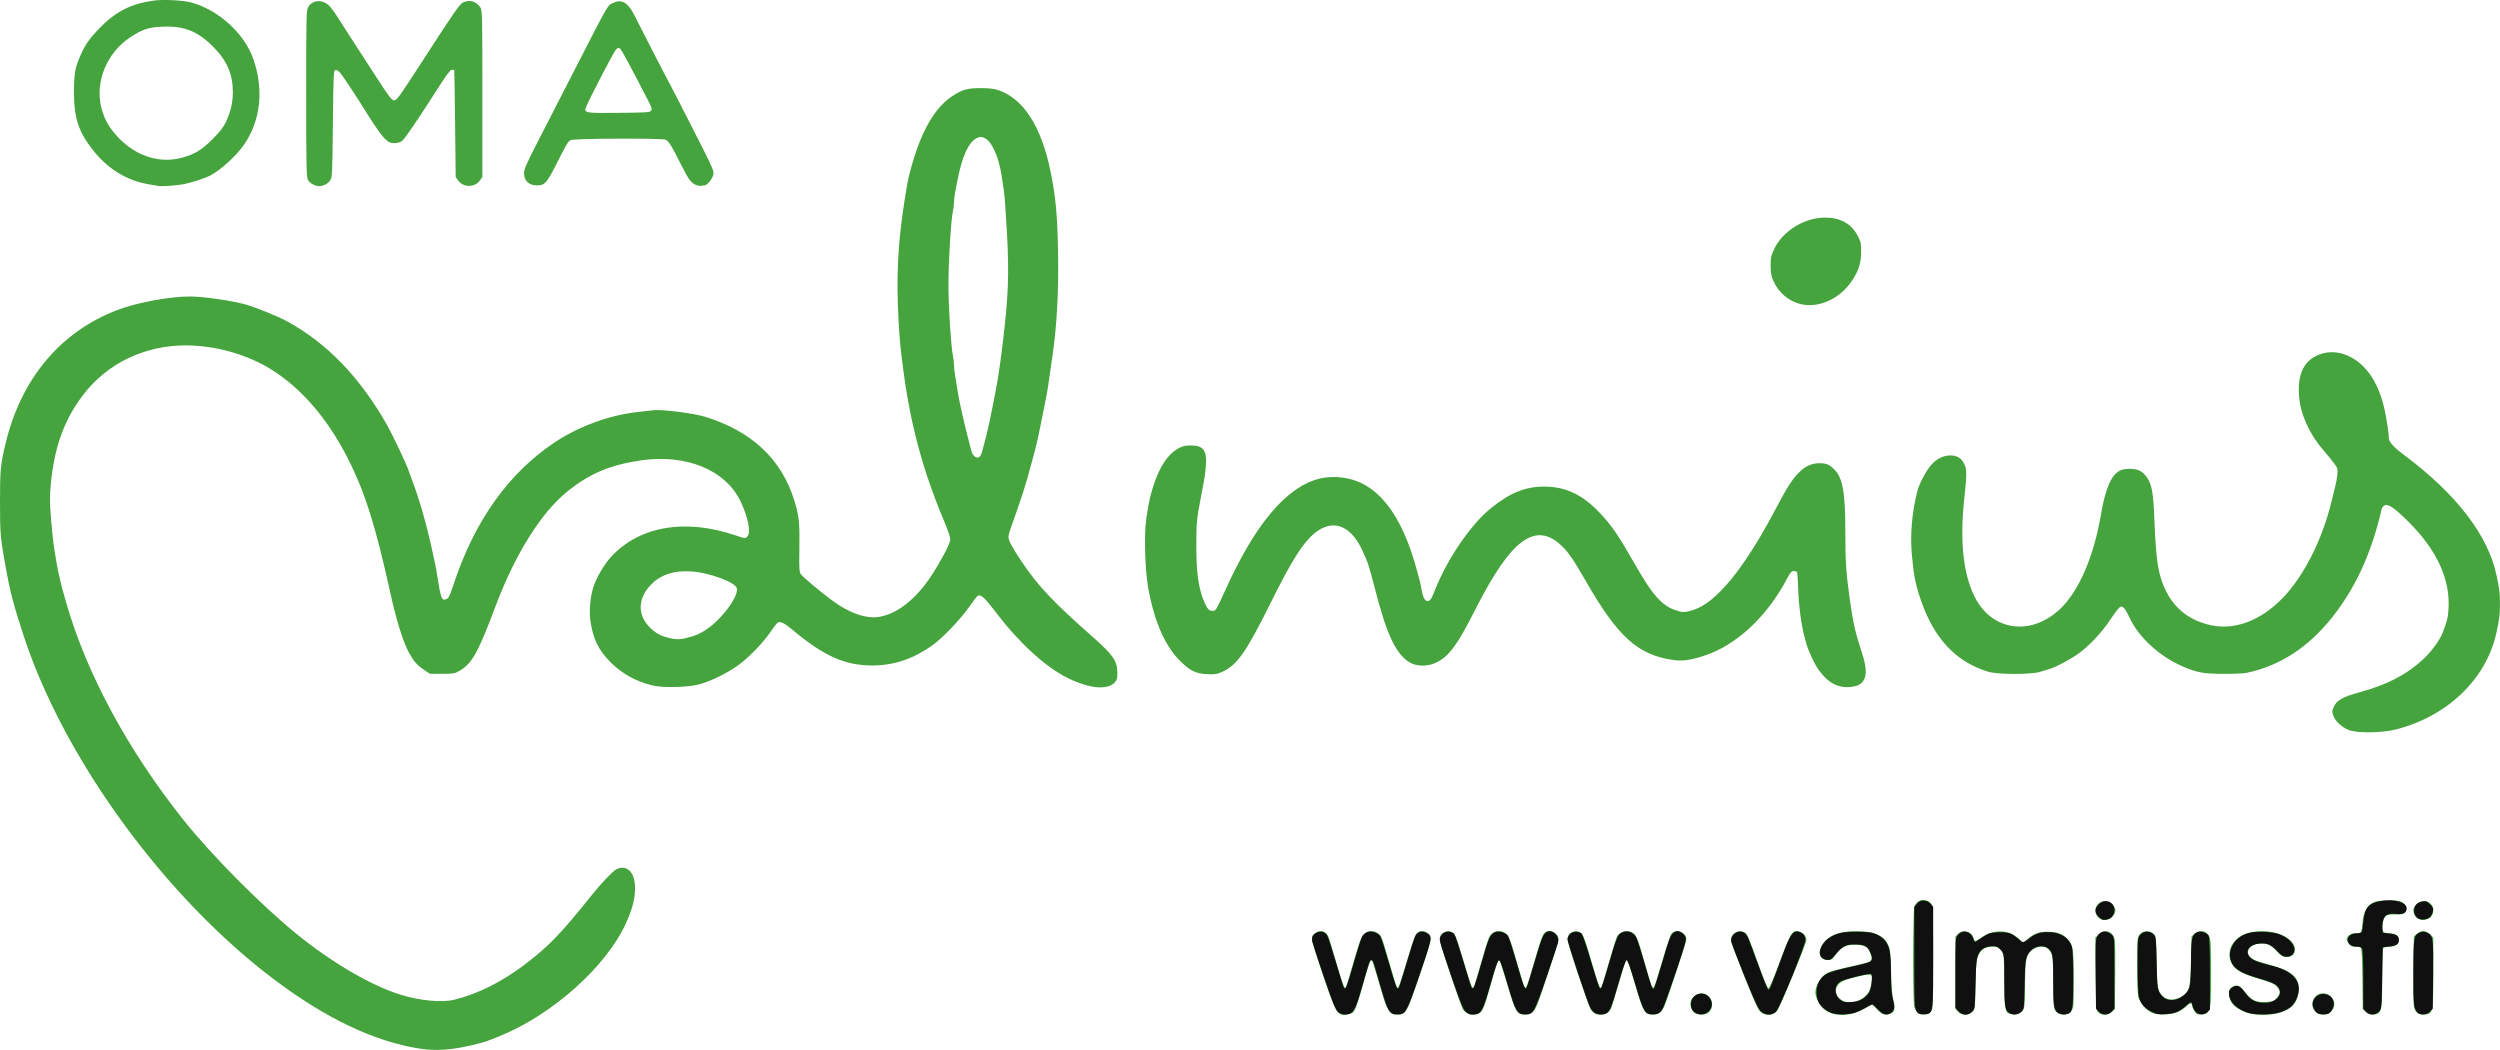 <?xml version="1.0" encoding="UTF-8" standalone="no"?>
<svg id="svg2" xmlns:rdf="http://www.w3.org/1999/02/22-rdf-syntax-ns#" xmlns="http://www.w3.org/2000/svg" height="266.61mm" width="634.83mm" version="1.1" xmlns:cc="http://creativecommons.org/ns#" xmlns:dc="http://purl.org/dc/elements/1.1/" viewBox="0 0 2249.395 944.668">
 <g id="layer1" transform="translate(314.28 -32.474)">
  <g id="g3417" transform="translate(-5.714 2.857)">
   <path id="path3421" fill="#45a43d" d="m69.325 973.16c-40.552-6.275-83.76-26.684-130.29-61.54-98.545-73.825-189.66-198.46-226.08-309.24-9.448-28.742-12.326-39.708-16.531-63-4.631-25.652-4.986-29.768-4.999-58-0.014-28.837 0.45-33.67 5.082-53 13.917-58.078 49.435-100.4 100.62-119.89 17.372-6.616 46.97-12.117 65.197-12.117 12.526 0 39.441 3.983 51.79 7.665 8.309 2.477 27.466 10.316 34.631 14.171 36.549 19.664 66.691 50.818 91.155 94.216 5.052 8.962 17.215 34.63 18.935 39.96 0.444 1.375 2.006 5.65 3.471 9.5 6.032 15.85 11.918 35.928 16.566 56.5 3.908 17.3 4.752 21.431 5.92 29 3.211 20.805 4.14 23.183 8.313 21.282 2.034-0.927 3.163-3.175 6.064-12.076 18.944-58.129 49.897-101.62 92.155-129.48 21.304-14.045 48.711-24 73.682-26.761 5.125-0.567 11.723-1.309 14.661-1.648 7.578-0.876 35.953 2.744 46.157 5.89 41.918 12.921 68.807 38.152 80.3 75.351 4.263 13.797 4.911 19.846 4.564 42.622-0.28 18.4-0.102 21.64 1.297 23.639 1.83 2.612 17.837 16.053 28.369 23.819 15.487 11.42 30.568 16.606 42.401 14.58 16.063-2.752 32.658-15.833 46.462-36.625 7.962-11.993 16.264-27.574 17.16-32.208 0.416-2.149-1.205-7.099-6.348-19.386-18.197-43.475-29.306-84.756-35.656-132.5-2.81-21.131-3.433-27.611-4.516-47-2.087-37.386-0.55-68.541 5.181-105 2.866-18.23 3.403-21.019 5.68-29.5 9.03-33.636 21.175-55.231 37.103-65.974 9.019-6.083 14.023-7.529 26.001-7.512 7.639 0.011 11.999 0.528 16 1.898 22.618 7.746 38.515 32.549 46.845 73.087 4.499 21.895 6.046 37.897 6.719 69.5 0.774 36.376-0.891 68.6-4.987 96.5-0.888 6.05-2.056 14.15-2.595 18-2.097 14.981-2.022 14.576-9.114 49.25-2.341 11.447-3.474 16.007-8.383 33.75-0.913 3.3-2.029 7.35-2.48 9-1.679 6.139-5.869 19.236-8.48 26.5-6.987 19.444-8.527 24.142-8.527 26.03 0 3.566 2.777 8.873 11.466 21.918 14.796 22.212 28.319 36.589 64.172 68.217 18.711 16.507 22.362 21.838 22.362 32.656 0 4.819-0.433 6.353-2.389 8.464-6.579 7.099-22.895 5.553-42.297-4.008-19.937-9.825-43.772-31.611-64.607-59.05-10.272-13.529-13.689-16.593-16.54-14.831-0.52 0.322-4.033 4.949-7.807 10.284-8.123 11.483-24.236 28.183-33.381 34.595-17.158 12.032-34.336 17.725-53.48 17.725-24.734 0-43.805-8.534-71.982-32.211-6.941-5.832-10.247-7.491-12.902-6.472-0.764 0.293-3.577 3.801-6.252 7.796-6.529 9.751-19.118 22.933-28.715 30.07-10.144 7.543-25.897 15.271-36.649 17.978-10.164 2.559-32.059 3.035-41 0.891-15.107-3.622-27.689-10.559-38.034-20.97-10.829-10.899-15.648-20.731-18.08-36.894-1.364-9.061-0.199-22.22 2.758-31.152 2.802-8.465 9.54-19.947 15.562-26.519 25.584-27.921 66.792-35.049 112.58-19.475 8.184 2.784 8.371 2.801 10.233 0.939 3.458-3.458 0.746-17.425-6.19-31.88-13.505-28.141-49.33-42.681-90.086-36.563-27.755 4.167-46.178 12.054-66.15 28.321-23.343 19.012-46.622 56.32-64.046 102.64-15.838 42.106-21.146 51.653-32.395 58.266-4.306 2.531-5.467 2.734-15.651 2.734h-11l-5.66-3.787c-6.211-4.156-8.945-7.347-13.572-15.839-4.918-9.027-11.144-29.013-16.16-51.873-13.639-62.167-23.322-92.709-39.155-123.5-18.019-35.043-41.155-61.818-67.954-78.645-21.795-13.684-50.638-21.855-77.153-21.855-37.18 0-70.598 16.062-92.26 44.344-16.882 22.041-25.788 46.132-29.071 78.635-1.281 12.68-1.282 16.78-0.011 33 0.798 10.187 2.175 22.796 3.06 28.021 0.885 5.225 1.816 10.85 2.07 12.5 0.484 3.15 1.444 7.668 3.398 16 1.096 4.674 1.71 6.944 5.005 18.5 18.145 63.648 55.179 132.44 105.25 195.5 25.098 31.61 70.344 77.249 102.22 103.1 31.878 25.859 66.99 46.368 93.5 54.612 17.053 5.303 36.909 7.235 47.736 4.644 24.579-5.882 49.469-19.247 74.264-39.877 15.405-12.817 25.52-23.819 50.51-54.943 8.523-10.615 18.404-20.944 21.629-22.612 9.343-4.832 16.86 2.599 16.86 16.666 0 9.772-2.392 19.052-8.209 31.845-17.62 38.755-65.411 81.666-112.64 101.14-13.382 5.518-14.1 5.753-26.65 8.715-17.877 4.219-32.074 5.141-46 2.986zm244.54-370.82c8.497-2.461 16.854-7.992 25.036-16.569 10.254-10.749 16.744-21.987 15.518-26.872-1.343-5.352-24.26-13.909-40.457-15.106-16.195-1.197-28.589 2.983-37.552 12.664-11.617 12.548-11.298 27.625 0.82 38.746 5.24 4.809 9.425 6.884 17.594 8.724 6.233 1.404 9.717 1.114 19.042-1.587zm260-163.04c1.153-2.154 5.763-19.857 7.92-30.415 0.674-3.3 1.645-8.025 2.156-10.5 4.791-23.174 6.747-35.271 9.783-60.5 4.993-41.485 5.758-61.363 3.774-98.09-0.918-17-2.139-34.06-2.713-37.91-0.574-3.85-1.522-10.15-2.107-14-2.652-17.449-8.97-31.395-15.45-34.102-3.241-1.354-3.894-1.326-7.224 0.307-7.03 3.448-12.928 16.399-16.986 37.296-0.587 3.025-1.548 7.897-2.133 10.826-0.586 2.929-1.065 7.118-1.065 9.307s-0.447 5.868-0.993 8.174c-1.703 7.192-4.007 45.076-4.007 65.871 0 19.937 2.212 55.14 4.029 64.121 0.534 2.64 0.971 6.438 0.971 8.44s0.436 6.143 0.97 9.201c0.533 3.058 1.489 8.935 2.124 13.06 0.635 4.125 1.715 9.975 2.401 13s1.823 8.2 2.527 11.5c1.07 5.017 4.978 20.714 7.592 30.5 1.513 5.665 6.304 7.889 8.432 3.914zm325.34 503.33c-4.886-0.8-7.03-5.13-16.959-34.243-5.346-15.675-9.93-30.34-10.186-32.589-0.405-3.553-0.106-4.373 2.281-6.25 4.995-3.929 10.273-2.367 12.656 3.744 0.556 1.427 3.705 11.82 6.997 23.095 5.648 19.343 7.072 23.085 8.312 21.844 0.287-0.287 3.428-10.607 6.98-22.933 5.663-19.654 6.833-22.749 9.51-25.161 3.769-3.396 8.624-3.637 12.461-0.619 3.346 2.632 3.402 2.777 10.641 27.781 3.251 11.227 6.145 20.647 6.431 20.933 1.249 1.249 2.704-2.634 8.924-23.8 6.959-23.682 8.651-27.046 13.603-27.046 4.109 0 7.958 3.534 7.975 7.323 0.01 1.748-4.574 16.586-10.182 32.974-11.505 33.618-12.127 34.704-19.88 34.704-4.092 0-5.141-0.435-7.333-3.041-1.407-1.673-3.511-6.285-4.675-10.25-8.029-27.349-10.198-34.31-10.93-35.066-1.312-1.358-2.441 1.666-7.888 21.135-2.812 10.053-6.022 20.058-7.132 22.234-1.903 3.73-2.487 4.099-8.494 5.367-0.55 0.116-1.95 0.055-3.112-0.135zm115.11-0.176c-2.55-0.723-4.663-2.135-6.265-4.187-2.111-2.704-21.235-59.784-21.235-63.381 0-6.448 8.396-9.901 12.763-5.248 1.368 1.458 4.448 10.17 8.748 24.75 6.285 21.31 7.719 25.103 9.005 23.817 0.302-0.302 3.216-9.947 6.474-21.433s6.661-22.293 7.561-24.016c2.841-5.439 10.011-7.072 14.734-3.357 3.161 2.487 4.374 5.682 11.113 29.289 2.952 10.34 5.652 19.085 6 19.433 1.323 1.323 2.528-1.795 8.015-20.733 8.575-29.596 8.778-30 15.064-30 3.345 0 7.52 4.154 7.52 7.482 0 2.406-15.744 50.234-19.423 59.004-2.725 6.496-5.229 8.514-10.564 8.514-7.62 0-8.883-2.086-16.043-26.5-3.388-11.55-6.525-21.386-6.972-21.857-1.29-1.361-2.428 1.676-8 21.357-6.638 23.444-7.744 25.715-13.102 26.889-1.868 0.409-4.296 0.489-5.396 0.178zm113.83-0.262c-2.003-0.519-3.94-2.062-5.249-4.18-2.88-4.661-21.077-59.254-21.077-63.235 0-5.804 6.875-9.267 11.694-5.891 2.638 1.848 3.842 5.079 10.776 28.938 5.032 17.316 6.729 21.702 7.928 20.497 0.237-0.238 3.2-10.076 6.583-21.862s6.764-22.611 7.511-24.055c2.443-4.724 9.905-6.528 14.292-3.455 3.353 2.349 4.472 5.178 10.692 27.036 6.068 21.326 6.894 23.497 8.331 21.894 0.489-0.545 3.718-10.667 7.176-22.492 6.732-23.025 8.038-26.41 10.563-27.379 5.084-1.951 11.455 1.789 11.455 6.724 0 2.205-16.158 51.26-19.645 59.642-2.525 6.069-5.091 8.014-10.577 8.014-7.542 0-8.516-1.621-15.767-26.252-5.943-20.188-7.299-23.793-8.499-22.593-0.287 0.287-3.211 9.833-6.498 21.215-3.287 11.381-6.394 21.472-6.903 22.423-2.453 4.583-7.224 6.453-12.785 5.012zm150.58-0.209c-2.382-0.774-4.059-2.342-5.713-5.344-3.986-7.234-24.193-58.286-24.193-61.124 0-6.145 7.288-10.135 12.398-6.787 2.572 1.685 3.813 4.612 13.844 32.659 3.828 10.702 6.773 17.5 7.583 17.5 0.815 0 4.733-9.22 10.196-23.997 8.867-23.983 10.792-27.503 15.044-27.503 4.406 0 8.936 4.114 8.936 8.115 0 2.685-23.612 59.82-25.979 62.863-3.12 4.01-7.177 5.222-12.115 3.617zm64.997 0.401c-6.073-1.04-9.936-3.131-13.7-7.418-2.847-3.242-5.192-8.924-5.192-12.578 0-6.187 5.334-14.576 11.194-17.606 1.599-0.827 9.52-3.013 17.602-4.859 20.003-4.567 19.966-4.556 21.215-6.061 1.528-1.841-0.628-8.757-3.6-11.549-1.669-1.568-4.004-2.283-8.68-2.659-8.805-0.707-14.34 1.777-19.278 8.651-3.274 4.557-4.038 5.081-7.402 5.081-10.208 0-9.291-12.731 1.454-20.193 6.21-4.313 15.112-6.12 27.609-5.605 9.273 0.382 11.404 0.817 16.497 3.369 4.874 2.442 6.267 3.757 8.364 7.898 2.363 4.668 2.553 6.207 3.146 25.5 0.444 14.462 1.119 22.234 2.283 26.287 2.319 8.082-0.01 11.745-7.456 11.745-2.49 0-4.078-0.984-7.367-4.566l-4.192-4.566-7.449 3.994c-6.702 3.593-9.698 4.527-17.949 5.598-1.375 0.178-4.569-0.03-7.097-0.463zm19.866-12.544c7.193-3.006 10.68-7.818 11.804-16.289 1.079-8.131 0.485-8.359-13.248-5.08-12.234 2.921-15.957 4.827-18.144 9.285-1.041 2.123-1.072 3.435-0.147 6.237 2.207 6.686 11.286 9.376 19.734 5.846zm356.33 12.454c-7.798-0.997-16.466-5.205-19.846-9.637-3.523-4.619-4.176-11.35-1.373-14.152 1.208-1.208 3.395-2.117 5.094-2.117 2.401 0 3.775 1.016 7.101 5.25 6.391 8.135 9.906 9.918 18.776 9.526 6.847-0.303 7.554-0.549 10.25-3.566 3.613-4.044 3.646-6.339 0.146-10.256-2.226-2.491-5.013-3.742-14.63-6.565-14.006-4.111-20.398-7.148-23.963-11.385-7.094-8.43-4.659-20.585 5.418-27.052 10.372-6.656 29.502-6.492 41.181 0.352 9.178 5.379 11.143 14.967 3.607 17.594-4.03 1.405-7.986-0.224-11.667-4.805-1.678-2.088-4.614-4.539-6.524-5.445-9.633-4.571-22.281 1.328-18.875 8.804 1.523 3.342 5.618 5.264 18.632 8.745 19.456 5.204 26.572 10.958 26.572 21.485 0 5.974-1.956 11.569-5.298 15.152-6.094 6.533-20.446 9.882-34.6 8.073zm-503.45-1.039c-2.518-1.464-4.588-6.776-3.947-10.129 0.75-3.925 5.651-7.739 9.944-7.739 8.064 0 12.585 10.853 6.892 16.545-1.859 1.859-3.497 2.447-6.75 2.424-2.362-0.017-5.125-0.513-6.139-1.102zm199.97-0.73c-0.927-1.024-2.122-3.384-2.655-5.243-1.332-4.644-1.265-84.29 0.075-89.115 1.134-4.082 4.17-6.779 7.631-6.779 3.488 0 6.999 1.991 8.214 4.657 0.761 1.671 1.11 16.672 1.11 47.755 0 44.333-0.045 45.375-2.073 47.953-1.661 2.112-2.921 2.635-6.345 2.635-2.897 0-4.815-0.599-5.958-1.862zm36.83-0.592-2.454-2.454v-32.591-32.591l2.454-2.454c4.388-4.388 12.422-2.067 13.952 4.03 0.826 3.289 1.659 3.184 7.393-0.935 8.956-6.434 20.888-7.035 29.628-1.492 2.548 1.616 4.892 3.614 5.21 4.441 0.845 2.201 2.478 1.855 6.385-1.352 6.24-5.122 9.955-6.516 17.478-6.559 8.654-0.05 13.232 1.481 17.854 5.969 5.594 5.433 6.144 8.753 6.145 37.119 0 24.007-0.096 25.306-2.098 28-3.577 4.815-11.675 4.518-14.661-0.538-1.511-2.559-1.74-5.838-1.74-24.976 0-22.745-0.441-25.854-4.241-29.911-4.245-4.531-14.814-1.913-18.125 4.49-2.361 4.565-2.815 9.005-2.979 29.1-0.144 17.616-0.309 19.222-2.254 21.837-2.183 2.936-6.406 4.04-11.021 2.882-4.712-1.183-5.38-4.645-5.38-27.885 0-24.128-0.296-26.623-3.574-30.16-1.838-1.983-3.301-2.514-6.928-2.514-6.565 0-10.276 2.267-12.801 7.821-1.899 4.178-2.162 6.821-2.446 24.679-0.175 11-0.54 21.024-0.81 22.275-1.365 6.319-10.211 8.545-14.986 3.77zm125.95 0.351c-1.778-1.963-1.924-4.275-2.195-34.537l-0.289-32.434 2.962-2.963c5.446-5.446 13.148-2.717 14.604 5.176 0.341 1.849 0.484 16.489 0.316 32.533l-0.304 29.171-2.424 2.579c-3.178 3.381-9.814 3.63-12.671 0.475zm48.086 0.299c-5.176-2.429-10.066-8.043-11.699-13.432-0.905-2.987-1.292-11.612-1.292-28.806 0-21.757 0.2-24.848 1.763-27.234 2.979-4.548 9.663-4.866 13.593-0.648 1.738 1.866 1.946 4.1 2.302 24.742 0.352 20.426 0.595 23.09 2.435 26.687 3.908 7.64 12.474 9.328 20.501 4.041 6.528-4.3 7.261-7.271 7.868-31.885l0.538-21.839 2.806-2.411c4.657-4.002 10.361-2.89 13.184 2.569 1.248 2.414 1.51 8.095 1.509 32.72 0 26.367-0.203 30.203-1.75 33.3-1.583 3.17-2.195 3.529-6.48 3.804-4.417 0.284-4.866 0.084-6.746-3-1.108-1.817-2.016-4.092-2.018-5.054 0-2.379-2.283-2.204-4.598 0.354-1.047 1.157-3.898 3.272-6.335 4.701-6.02 3.528-19.468 4.259-25.58 1.391zm147.1-1.272c-2.945-3.499-3.262-6.721-1.079-10.943 4.655-9.003 18.49-4.967 18.49 5.394 0 1.36-1.165 3.857-2.589 5.55-2.232 2.652-3.254 3.077-7.411 3.077s-5.179-0.424-7.411-3.077zm45.335 0.498-2.424-2.579-0.297-27.141c-0.216-19.777-0.623-27.349-1.5-27.906-0.662-0.421-2.858-0.771-4.88-0.78-2.771-0.011-4.188-0.665-5.75-2.65-1.14-1.449-2.073-3.249-2.073-4 0-2.664 3.889-5.365 7.75-5.38 2.062-0.008 4.25-0.346 4.86-0.75 0.611-0.404 1.336-3.967 1.612-7.918 0.668-9.56 3.839-15.974 9.278-18.764 3.261-1.673 5.88-2.052 14.174-2.052 8.769 0 10.564 0.29 13 2.099 3.299 2.45 4.125 6.459 1.809 8.775-1.208 1.208-3.527 1.626-9.031 1.626-6.807 0-7.539 0.203-9.053 2.514-2.196 3.351-3.027 11.024-1.405 12.978 0.748 0.901 2.923 1.508 5.407 1.508 5.385 0 8.6 2.243 8.6 6 0 3.74-3.21 6-8.523 6-2.243 0-4.617 0.54-5.277 1.2-0.871 0.871-1.2 8.278-1.2 27.05 0 31.327-0.409 32.75-9.408 32.75-2.193 0-4.029-0.835-5.668-2.579zm46.132 0.635c-1.069-1.069-2.219-3.432-2.554-5.25-0.335-1.818-0.473-16.733-0.306-33.144l0.304-29.838 2.806-2.412c3.881-3.336 8.107-3.153 11.771 0.511l2.923 2.923v31.127c0 37.339-0.173 38.027-9.582 38.027-2.052 0-4.195-0.777-5.362-1.944zm-286.6-85.51c-5.393-5.393-1.449-14.545 6.268-14.545 4.295 0 9.277 4.565 9.277 8.5 0 1.6-1.161 3.815-2.923 5.577-3.82 3.82-9.075 4.015-12.622 0.469zm287.91 1.285c-2.353-1.139-4.364-4.804-4.364-7.954 0-1.116 1.315-3.345 2.923-4.953 5.779-5.779 15.077-2.451 15.077 5.395 0 6.649-7.213 10.622-13.636 7.512zm-62.364-169.76c-6.469-2.618-12.362-8.104-13.984-13.018-1.246-3.776-1.185-4.522 0.685-8.372 2.666-5.488 8.386-8.623 22.967-12.588 24.557-6.677 41.862-15.595 56.769-29.254 7.941-7.277 15.511-17.653 18.287-25.066 4.093-10.931 4.458-12.494 4.987-21.341 1.558-26.063-10.55-52.267-35.832-77.55-12.697-12.697-18.538-16.668-21.882-14.878-1.086 0.581-2.257 2.281-2.603 3.778-8.489 36.744-21.49 66.261-40.398 91.721-20.903 28.145-45.495 45.837-74.497 53.593-7.835 2.095-11.201 2.407-26 2.407-19.197 0-24.445-0.906-37.595-6.491-20.898-8.874-40.018-26.331-48.205-44.009-3.533-7.63-5.369-10-7.744-10-1.098 0-4.482 4.125-9.229 11.25-8.225 12.346-19.177 24.041-29.232 31.216-7.177 5.122-20.063 11.999-25.495 13.607-1.925 0.57-5.975 1.787-9 2.705-8.207 2.491-38.167 2.38-46.5-0.172-28.951-8.868-48.431-29.524-60.455-64.106-4.86-13.978-6.541-22.375-8.177-40.861-1.661-18.756 0-38.072 4.95-57.75 1.532-6.086 7.881-18.136 12.144-23.051 4.991-5.754 11.079-8.838 17.45-8.838 6.292 0 10.072 2.369 12.699 7.958 2.277 4.843 2.261 8.919-0.12 31.042-4.078 37.887-0.989 67.285 9.241 87.959 15.33 30.979 50.519 36.107 76.955 11.215 16.818-15.836 30.359-47.052 36.73-84.673 4.078-24.08 9.681-36.763 17.726-40.124 4.588-1.917 13.144-1.731 17.331 0.376 1.911 0.962 4.723 3.548 6.25 5.748 4.65 6.702 5.905 13.824 6.874 39 1.426 37.049 3.575 49.968 10.637 63.948 8.242 16.315 22.243 26.71 41.064 30.488 21.393 4.294 44.518-4.708 63.937-24.89 18.925-19.67 35.508-52.547 43.704-86.65 1.44-5.993 3.025-12.472 3.522-14.397 1.55-6.009 2.287-12.873 1.653-15.4-0.335-1.334-4.209-6.579-8.61-11.656-9.826-11.337-14.071-17.652-18.992-28.253-4.765-10.267-7.013-20.19-7.013-30.961 0-17.387 6.824-28.043 20.644-32.236 12.676-3.846 26.622 0.534 37.87 11.893 8.814 8.901 15.234 22.242 18.822 39.112 1.909 8.977 3.665 20.708 3.665 24.484 0 3.811 3.99 8.338 13.826 15.688 46.943 35.08 75.305 71.928 82.996 107.83 2.75 12.835 3.178 16.337 3.178 26 0 9.684-0.457 13.405-3.193 26-9.046 41.649-44.037 75.288-90.6 87.099-12.4 3.145-34.972 3.396-42.207 0.468zm-456.67-39.075c-8.101-1.673-14.541-6.63-21.211-16.325-3.308-4.808-8.773-16.745-10.262-22.417-0.469-1.788-1.306-4.938-1.859-7-2.685-10.009-5.007-27.699-5.414-41.251-0.248-8.239-0.731-15.434-1.074-15.989-0.343-0.555-1.698-1.01-3.01-1.01-1.942 0-3.085 1.33-6.143 7.149-17.939 34.139-46.022 60.109-74.852 69.222-12.919 4.083-19.503 4.911-28.32 3.559-31.261-4.794-49.182-21.144-77.742-70.929-11.062-19.282-15.663-25.977-21.924-31.898-23.304-22.04-45.377-5.755-77.121 56.898-16.525 32.615-23.792 42.546-35.34 48.29-6.982 3.474-16.278 3.748-22.64 0.668-10.927-5.29-19.688-20.635-27.379-47.958-0.697-2.475-1.624-5.625-2.06-7-0.436-1.375-2-7.225-3.474-13s-3.038-11.625-3.474-13c-0.436-1.375-1.37-4.525-2.074-7-0.704-2.475-3.273-8.734-5.709-13.908-11.551-24.538-29.281-29.01-46.551-11.74-9.146 9.146-18.844 25.21-35.71 59.155-22.192 44.662-30.161 56.024-43.616 62.183-4.902 2.244-6.547 2.496-13.718 2.103-9.921-0.545-14.596-2.713-23.003-10.668-13.887-13.14-23.548-34.181-29.445-64.125-3.283-16.672-4.421-50.354-2.193-64.918 2.455-16.052 3.325-20.14 6.188-29.082 5.625-17.571 12.847-28.69 22.068-33.978 4.364-2.503 6.34-3.005 11.852-3.013 11.1-0.016 14.491 4.416 13.547 17.707-0.557 7.848-0.773 9.23-4.421 28.284-3.908 20.412-4.241 23.938-4.223 44.615 0.022 24.989 2.081 38.796 7.664 51.39 2.392 5.396 4.435 7.26 7.479 6.822 2.614-0.376 2.554-0.272 11.945-20.788 20.59-44.98 41.391-74.1 63.589-89.019 13.232-8.893 26.055-12.028 41.112-10.052 31.006 4.069 53.408 32.549 67.28 85.531 0.576 2.2 1.431 5.35 1.899 7s1.163 5.025 1.544 7.5c1.048 6.816 3.063 11 5.295 11 2.643 0 3.512-1.272 7.173-10.5 10.852-27.35 31.994-58.316 49.594-72.637 17.285-14.065 31.066-19.745 48.108-19.828 19.044-0.093 34.201 6.873 49.419 22.714 11.484 11.954 17.217 20.292 33.172 48.251 15.204 26.643 23.75 36.184 36.136 40.345 6.377 2.142 8.313 2.088 16.167-0.449 20.023-6.469 44.674-36.36 71.569-86.781 2.234-4.188 5.887-10.99 8.118-15.115 11.607-21.462 21.07-30 33.251-30 6.136 0 8.524 0.908 12.807 4.872 8.202 7.591 10.617 20.487 10.642 56.842 0.018 25.98 0.672 36.53 3.581 57.786 3.27 23.893 5.126 32.183 11.641 52 5.009 15.236 4.002 24.274-3.116 27.954-3.615 1.869-10.776 2.568-15.762 1.538zm-37.397-344.36c-10.349-2.79-19.19-10.459-23.642-20.508-1.973-4.453-2.501-7.322-2.534-13.769-0.036-7.093 0.365-9.012 3.108-14.874 7.624-16.291 27.168-28.483 45.661-28.483 13.924 0 23.718 5.346 29.432 16.067 2.972 5.577 3.261 6.895 3.235 14.778-0.033 10.179-2.183 16.923-8.328 26.124-10.98 16.443-30.58 25.073-46.932 20.664zm-1476.8-106.1c-0.825-0.197-4.767-0.891-8.759-1.541-19.167-3.123-36.099-13.322-49.247-29.666-13.77-17.117-17.923-29.474-17.923-53.332 0-17.313 1.039-22.586 7.002-35.532 3.461-7.514 7.57-13.213 15.362-21.306 14.824-15.396 28.56-22.498 49.065-25.368 8.556-1.198 26.183-0.372 33.664 1.576 24.624 6.414 48.36 27.961 56.326 51.13 9.547 27.769 6.508 55.202-8.537 77.069-6.775 9.847-21.189 22.923-30.6 27.759-4.204 2.16-16.586 6.211-23.137 7.57-5.643 1.17-20.726 2.236-23.216 1.641zm20.169-25.136c11.793-2.975 18.502-6.948 28.379-16.809 6.739-6.727 9.911-10.786 12.19-15.594 4.313-9.104 6.262-17.458 6.262-26.846 0-16.408-5.244-28.399-18-41.154-13.831-13.831-26.071-18.607-45.481-17.745-12.554 0.558-17.656 2.239-28.733 9.468-21.064 13.748-31.901 39.922-26.172 63.212 2.682 10.903 7.812 19.61 16.829 28.565 15.562 15.455 35.746 21.689 54.726 16.901zm121.83 24.945c-3.932-1.296-6.291-3.01-7.585-5.513-1.183-2.287-1.414-15.002-1.411-77.535 0.004-71.416 0.089-74.939 1.882-77.879 3.771-6.184 12.294-6.912 18.282-1.562 1.694 1.513 5.386 6.454 8.206 10.98 2.82 4.526 8.863 13.951 13.429 20.945 4.567 6.994 14.268 21.942 21.558 33.217 11.283 17.45 13.619 20.5 15.697 20.5 2.517 0 4.234-2.395 27.405-38.231 25.903-40.06 31.562-48.231 34.429-49.714 5.678-2.936 12.049-1.256 15.709 4.143 1.823 2.69 1.899 5.788 1.899 77.801v75l-2.3 3.225c-4.525 6.344-14.878 6.339-19.407-0.01l-2.293-3.215-0.533-48c-0.293-26.4-0.631-48.112-0.75-48.25-0.119-0.138-1.081-0.25-2.137-0.25-1.384 0-4.64 4.259-11.659 15.25-18.378 28.778-30.587 46.735-33.137 48.742-1.683 1.324-4.061 2.008-6.976 2.008-3.845 0-5-0.556-8.837-4.25-2.427-2.337-8.615-11-13.751-19.25-12.198-19.594-23.976-37.412-26.65-40.317-1.173-1.274-2.906-2.168-3.851-1.987-1.587 0.305-1.756 3.989-2.218 48.363-0.462 44.345-0.64 48.246-2.328 50.82-2.619 3.995-8.559 6.324-12.672 4.969zm342.62-0.383c-4.81-1.439-7.519-4.913-14.01-17.965-8.651-17.395-11.516-22.014-14.315-23.078-3.872-1.472-82.282-1.156-85.187 0.343-2.656 1.371-3.047 2.026-13.729 22.996-8.105 15.912-9.845 17.739-16.894 17.739-7.133 0-11.427-4.078-11.462-10.885-0.019-3.671 1.999-8.317 12.374-28.5 6.818-13.263 21.164-41.215 31.88-62.115 33.503-65.341 30.505-60.195 36.692-62.985 7.068-3.187 12.871 0.403 18.237 11.281 5.007 10.151 30.994 60.562 31.809 61.704 0.392 0.55 9.606 18.488 20.475 39.862 19.497 38.343 19.746 38.913 18.638 42.613-1.182 3.945-5.505 9.025-7.68 9.025-0.705 0-1.881 0.186-2.614 0.413-0.732 0.227-2.628 0.025-4.213-0.448zm-41.25-67.187c0.858-1.361 0.35-3.146-2.415-8.5-16.638-32.212-24.187-46.226-25.476-47.295-1.242-1.031-1.895-0.917-3.613 0.63-1.785 1.607-22.527 41.342-26.701 51.151-2.657 6.243-2.377 6.301 29.112 6.003 25.24-0.239 28.114-0.435 29.092-1.988z"/>
   <path id="path3419" fill="#101010" d="m894.95 939.63c-2.074-2.098-5.008-9.511-12.368-31.25-5.307-15.675-9.939-29.705-10.294-31.178-0.931-3.864 0.259-6.628 3.597-8.354 3.602-1.863 7.525-1.027 9.527 2.028 0.811 1.238 4.42 12.32 8.021 24.627s6.89 22.733 7.31 23.169c1.515 1.571 2.941-2.132 8.921-23.154 3.342-11.749 6.793-22.457 7.67-23.795 0.877-1.338 2.808-2.897 4.292-3.465 3.562-1.363 9.709 0.446 11.666 3.433 0.803 1.226 4.235 11.895 7.626 23.709 6.083 21.191 7.487 24.829 8.982 23.272 0.419-0.436 3.73-10.895 7.359-23.243s7.239-23.43 8.024-24.627c1.97-3.006 5.908-3.801 9.535-1.925 5.86 3.03 5.787 3.427-7.907 43.003-9.938 28.722-10.992 30.5-18.087 30.5-7.063 0-8.489-2.249-14.598-23.018-2.99-10.165-5.896-20.169-6.457-22.232-0.57-2.092-1.649-3.75-2.441-3.75-1.458 0-2.048 1.723-9.072 26.5-5.597 19.744-7.427 22.5-14.943 22.5-2.648 0-4.385-0.751-6.362-2.75zm114.99 0c-2.036-2.05-4.784-8.73-10.795-26.25-12.562-36.609-12.847-37.597-11.741-40.742 1.891-5.378 9.886-6.544 12.924-1.885 0.763 1.17 4.352 12.245 7.976 24.61 3.624 12.366 6.953 22.847 7.398 23.292 1.533 1.533 2.828-1.839 8.688-22.625 6.333-22.46 7.944-26.129 12.187-27.753 3.615-1.383 9.745 0.402 11.718 3.413 0.803 1.226 4.235 11.895 7.626 23.709 6.059 21.11 7.498 24.85 8.95 23.272 0.401-0.436 3.745-11.142 7.432-23.792 5.244-17.994 7.24-23.49 9.169-25.25 2.783-2.538 4.183-2.741 7.74-1.12 3.105 1.415 4.947 5.696 4.028 9.359-0.386 1.538-5.12 15.67-10.52 31.404-10.867 31.661-11.698 33.107-19.026 33.107-7.11 0-8.562-2.502-15.828-27.29-4.857-16.57-6.743-21.72-7.871-21.5-1.011 0.197-3.285 6.666-7.134 20.29-7.535 26.67-8.597 28.5-16.546 28.5-2.645 0-4.391-0.753-6.374-2.75zm116.1 1.189c-1.226-0.858-2.936-2.929-3.8-4.601-2.364-4.572-20.417-58.872-20.417-61.411 0-1.213 0.842-3.246 1.871-4.517 2.258-2.789 8.295-3.173 10.782-0.687 0.893 0.893 4.687 12.074 8.431 24.846 3.744 12.772 7.26 23.674 7.814 24.228 1.434 1.434 2.275-0.841 9.151-24.773 3.844-13.379 6.772-21.769 8.084-23.165 4.632-4.93 12.659-3.67 15.767 2.476 1.019 2.016 4.428 12.709 7.573 23.762 6.085 21.38 6.89 23.488 8.357 21.894 0.502-0.545 3.916-11.342 7.587-23.992 5.312-18.307 7.186-23.459 9.184-25.25 1.381-1.238 3.139-2.25 3.907-2.25 2.908 0 6.399 2.363 7.532 5.099 1.056 2.548 0.181 5.788-8.531 31.603-5.339 15.82-10.564 30.444-11.612 32.498-2.259 4.428-4.486 5.801-9.41 5.801-6.71 0-8.323-2.835-15.526-27.28-4.678-15.877-6.797-21.704-7.819-21.5-0.9 0.179-3.494 7.531-7.239 20.513-6.242 21.639-7.827 25.619-10.849 27.237-2.838 1.519-8.293 1.252-10.839-0.531zm91.283 0.353c-3.19-1.829-4.434-4.031-4.468-7.907-0.04-4.509 2.954-8.503 7.046-9.402 9.301-2.043 15.644 8.949 8.999 15.594-3.156 3.156-7.851 3.852-11.577 1.715zm58.512-1.542c-2.326-2.118-5.637-9.213-14.411-30.884-6.265-15.473-11.703-29.554-12.084-31.291-1.899-8.648 10.133-13.49 14.184-5.709 0.897 1.723 5.269 13.224 9.715 25.557s8.599 22.593 9.228 22.798c1.17 0.382 2.441-2.696 12.892-31.222 6.577-17.951 9.465-22.216 14.239-21.024 4.168 1.04 6.225 3.435 6.225 7.249 0 5.098-23.305 62.164-26.556 65.025-3.719 3.273-9.527 3.057-13.433-0.5zm63.17 1.231c-5.545-2.409-9.128-5.454-11.205-9.525-2.556-5.01-2.593-12.83-0.084-17.745 3.756-7.36 7.589-9.273 27.378-13.66 22.678-5.028 22.557-4.941 19.105-13.569-2.066-5.164-5.544-6.982-13.358-6.982-9.411 0-11.73 1.358-20.258 11.857-3.597 4.428-11.76 1.376-11.76-4.397 0-4.056 3.725-10.25 7.77-12.92 7.056-4.658 11.938-5.857 24.23-5.951 13.964-0.108 19.831 1.376 25.025 6.329 5.706 5.44 6.972 11.062 6.987 31.014 0.01 11.425 0.47 18.276 1.488 22.068 2.034 7.579 1.875 10.572-0.689 12.961-3.675 3.424-7.562 2.657-12.466-2.461-2.372-2.475-4.763-4.5-5.314-4.5-0.551 0-3.146 1.305-5.767 2.901-2.621 1.595-6.918 3.62-9.55 4.5-5.9 1.972-17.082 2.013-21.533 0.08zm28.651-12.751c2.261-1.496 4.858-4.165 5.771-5.93 1.984-3.836 3.119-15.235 1.61-16.167-1.48-0.915-24.602 4.737-27.71 6.773-5.685 3.725-5.816 11.472-0.273 16.136 2.869 2.414 3.785 2.627 9.826 2.285 5.168-0.292 7.586-0.987 10.774-3.097zm50.396 13.601c-0.699-0.281-1.937-1.798-2.75-3.371-1.241-2.4-1.479-10.1-1.479-47.854v-44.994l2.37-2.756c1.805-2.099 3.267-2.756 6.13-2.756s4.324 0.657 6.13 2.756l2.37 2.756v44.994c0 47.37-0.198 49.605-4.545 51.273-1.877 0.72-6.382 0.694-8.226-0.048zm35.36-2.407-2.589-3.077v-31.288c0-29.691 0.101-31.417 1.984-33.811 4.225-5.371 11.834-3.86 14.027 2.787 0.648 1.963 1.473 3.433 1.833 3.267 0.36-0.166 3.299-2.09 6.53-4.276 5.155-3.488 6.716-4.022 12.744-4.362 9.723-0.549 13.03 0.335 18.172 4.861 2.484 2.187 5.058 3.976 5.719 3.976s2.565-1.147 4.23-2.548c5.69-4.788 10.407-6.546 17.622-6.569 11.543-0.036 19.634 5.035 22.079 13.84 0.601 2.166 1.051 14.358 1.054 28.577 0.01 25.885-0.528 29.54-4.539 31.079-2.474 0.949-6.361 0.742-8.606-0.459-4.151-2.221-4.849-6.492-4.851-29.637 0-18.734-0.246-22.272-1.75-25.282-3.293-6.592-12.786-7.237-18.492-1.256-4.562 4.782-5.081 7.513-5.464 28.756-0.198 11-0.582 21.024-0.852 22.275-1.14 5.278-7.492 7.873-12.591 5.144-4.172-2.233-4.85-6.456-4.85-30.24 0-21.56-0.083-22.507-2.25-25.713-1.26-1.864-3.542-3.673-5.186-4.111-3.715-0.989-10.084 0.409-12.774 2.804-4.489 3.998-5.162 7.633-5.741 31.012-0.538 21.733-0.597 22.223-2.974 24.75-3.581 3.808-9.046 3.59-12.487-0.499zm126.34 0.498-2.424-2.579-0.291-30.892c-0.251-26.657-0.073-31.313 1.298-33.964 2.774-5.365 8.442-6.091 13.243-1.697 2.245 2.054 2.25 2.137 2.25 34.431v32.371l-2.454 2.454c-3.368 3.368-8.389 3.314-11.621-0.125zm47.077-0.092c-5.844-3.006-9.307-7.172-10.985-13.211-0.553-1.99-1.007-14.73-1.01-28.312-0.01-24.543 0.01-24.711 2.365-27.45 3.064-3.562 8.618-3.81 11.902-0.531 2.143 2.14 2.247 3.108 2.738 25.45 0.53 24.116 0.773 25.516 5.274 30.46 6.624 7.274 21.89 1.572 24.599-9.189 0.617-2.449 1.116-12.524 1.116-22.52 0-20.182 0.881-24.269 5.62-26.071 3.211-1.221 7.944 0.102 9.985 2.791 1.044 1.376 1.339 8.788 1.363 34.33l0.032 32.576-2.314 2.174c-4.8 4.509-11.866 1.52-13.295-5.624-0.352-1.761-1.033-3.202-1.512-3.202-0.48 0-2.561 1.514-4.625 3.364-5.885 5.275-9.981 6.932-18.253 7.384-6.715 0.367-8.075 0.114-12.999-2.419zm87.499 1.272c-9.363-2.961-15.866-8.707-17.061-15.072-0.821-4.376-0.232-5.964 3-8.081 3.75-2.457 6.861-1.162 10.979 4.571 4.329 6.025 8.12 8.509 14.277 9.353 13.078 1.792 22.175-7.729 14.555-15.234-2.038-2.008-6.214-3.713-16.134-6.588-14.805-4.292-21.331-7.929-24.281-13.534-5.423-10.302 1.668-23.53 14.57-27.181 6.508-1.841 20.215-1.504 27.032 0.666 8.039 2.559 14.564 8.684 14.564 13.672 0 4.407-2.524 6.826-7.12 6.826-2.798 0-4.319-0.88-7.921-4.58-6.28-6.452-9.113-7.721-16.105-7.216-10.141 0.734-14.316 7.705-7.865 13.133 2.899 2.439 6.508 3.737 19.94 7.168 19.871 5.076 27.28 15.914 20.635 30.186-2.752 5.912-7.148 9.217-15.592 11.724-6.413 1.904-21.71 2.008-27.472 0.185zm61.799-0.104c-2.846-1.993-4.632-7.494-3.444-10.603 3.398-8.889 16.703-8.215 18.452 0.935 0.648 3.392-1.532 8.686-4.157 10.091-2.888 1.546-8.345 1.333-10.851-0.423zm44.156-0.951-2.454-2.454v-26.111c0-16.087-0.397-26.854-1.035-28.045-0.74-1.383-2.101-1.934-4.777-1.934-5 0-8.187-2.336-8.187-6 0-3.658 3.186-6 8.164-6 2.045 0 4.039-0.519 4.431-1.153 0.392-0.634 1.062-4.985 1.489-9.668 1.131-12.404 4.725-16.46 16.283-18.375 11.832-1.961 22.633 1.235 22.633 6.697 0 3.922-3.309 5.849-8.795 5.122-7.066-0.937-10.924 0.705-12.272 5.222-0.6 2.011-0.943 5.456-0.762 7.656l0.329 4 5.737 0.617c6.715 0.722 8.763 2.097 8.763 5.883s-2.049 5.162-8.763 5.883l-5.737 0.617-0.5 27.671c-0.499 27.594-0.507 27.679-2.924 30.25-3.232 3.438-8.254 3.491-11.621 0.124zm46.27 0.703c-3.342-3.693-3.725-7.302-3.719-35.063 0.01-31.658 0.458-34.645 5.564-36.778 2.98-1.245 3.883-1.245 6.867 0.002 5.366 2.242 5.733 4.888 5.376 38.762l-0.313 29.671-2.424 2.579c-2.938 3.125-8.88 3.558-11.351 0.827zm-286.68-86.048c-3.92-3.92-3.958-7.442-0.123-11.277 5.545-5.545 14.077-2.492 14.077 5.039 0 4.907-2.515 7.941-7.204 8.692-3.202 0.513-4.116 0.18-6.75-2.454zm288.42 1.886c-3.266-1.385-4.864-4.006-4.756-7.801 0.125-4.399 2.752-7.161 7.554-7.94 3.158-0.512 4.066-0.169 6.807 2.572 2.677 2.677 3.065 3.656 2.522 6.37-0.353 1.764-1.419 3.985-2.37 4.936-2.103 2.103-6.99 3.037-9.757 1.864z"/>
  </g>
 </g>
</svg>
